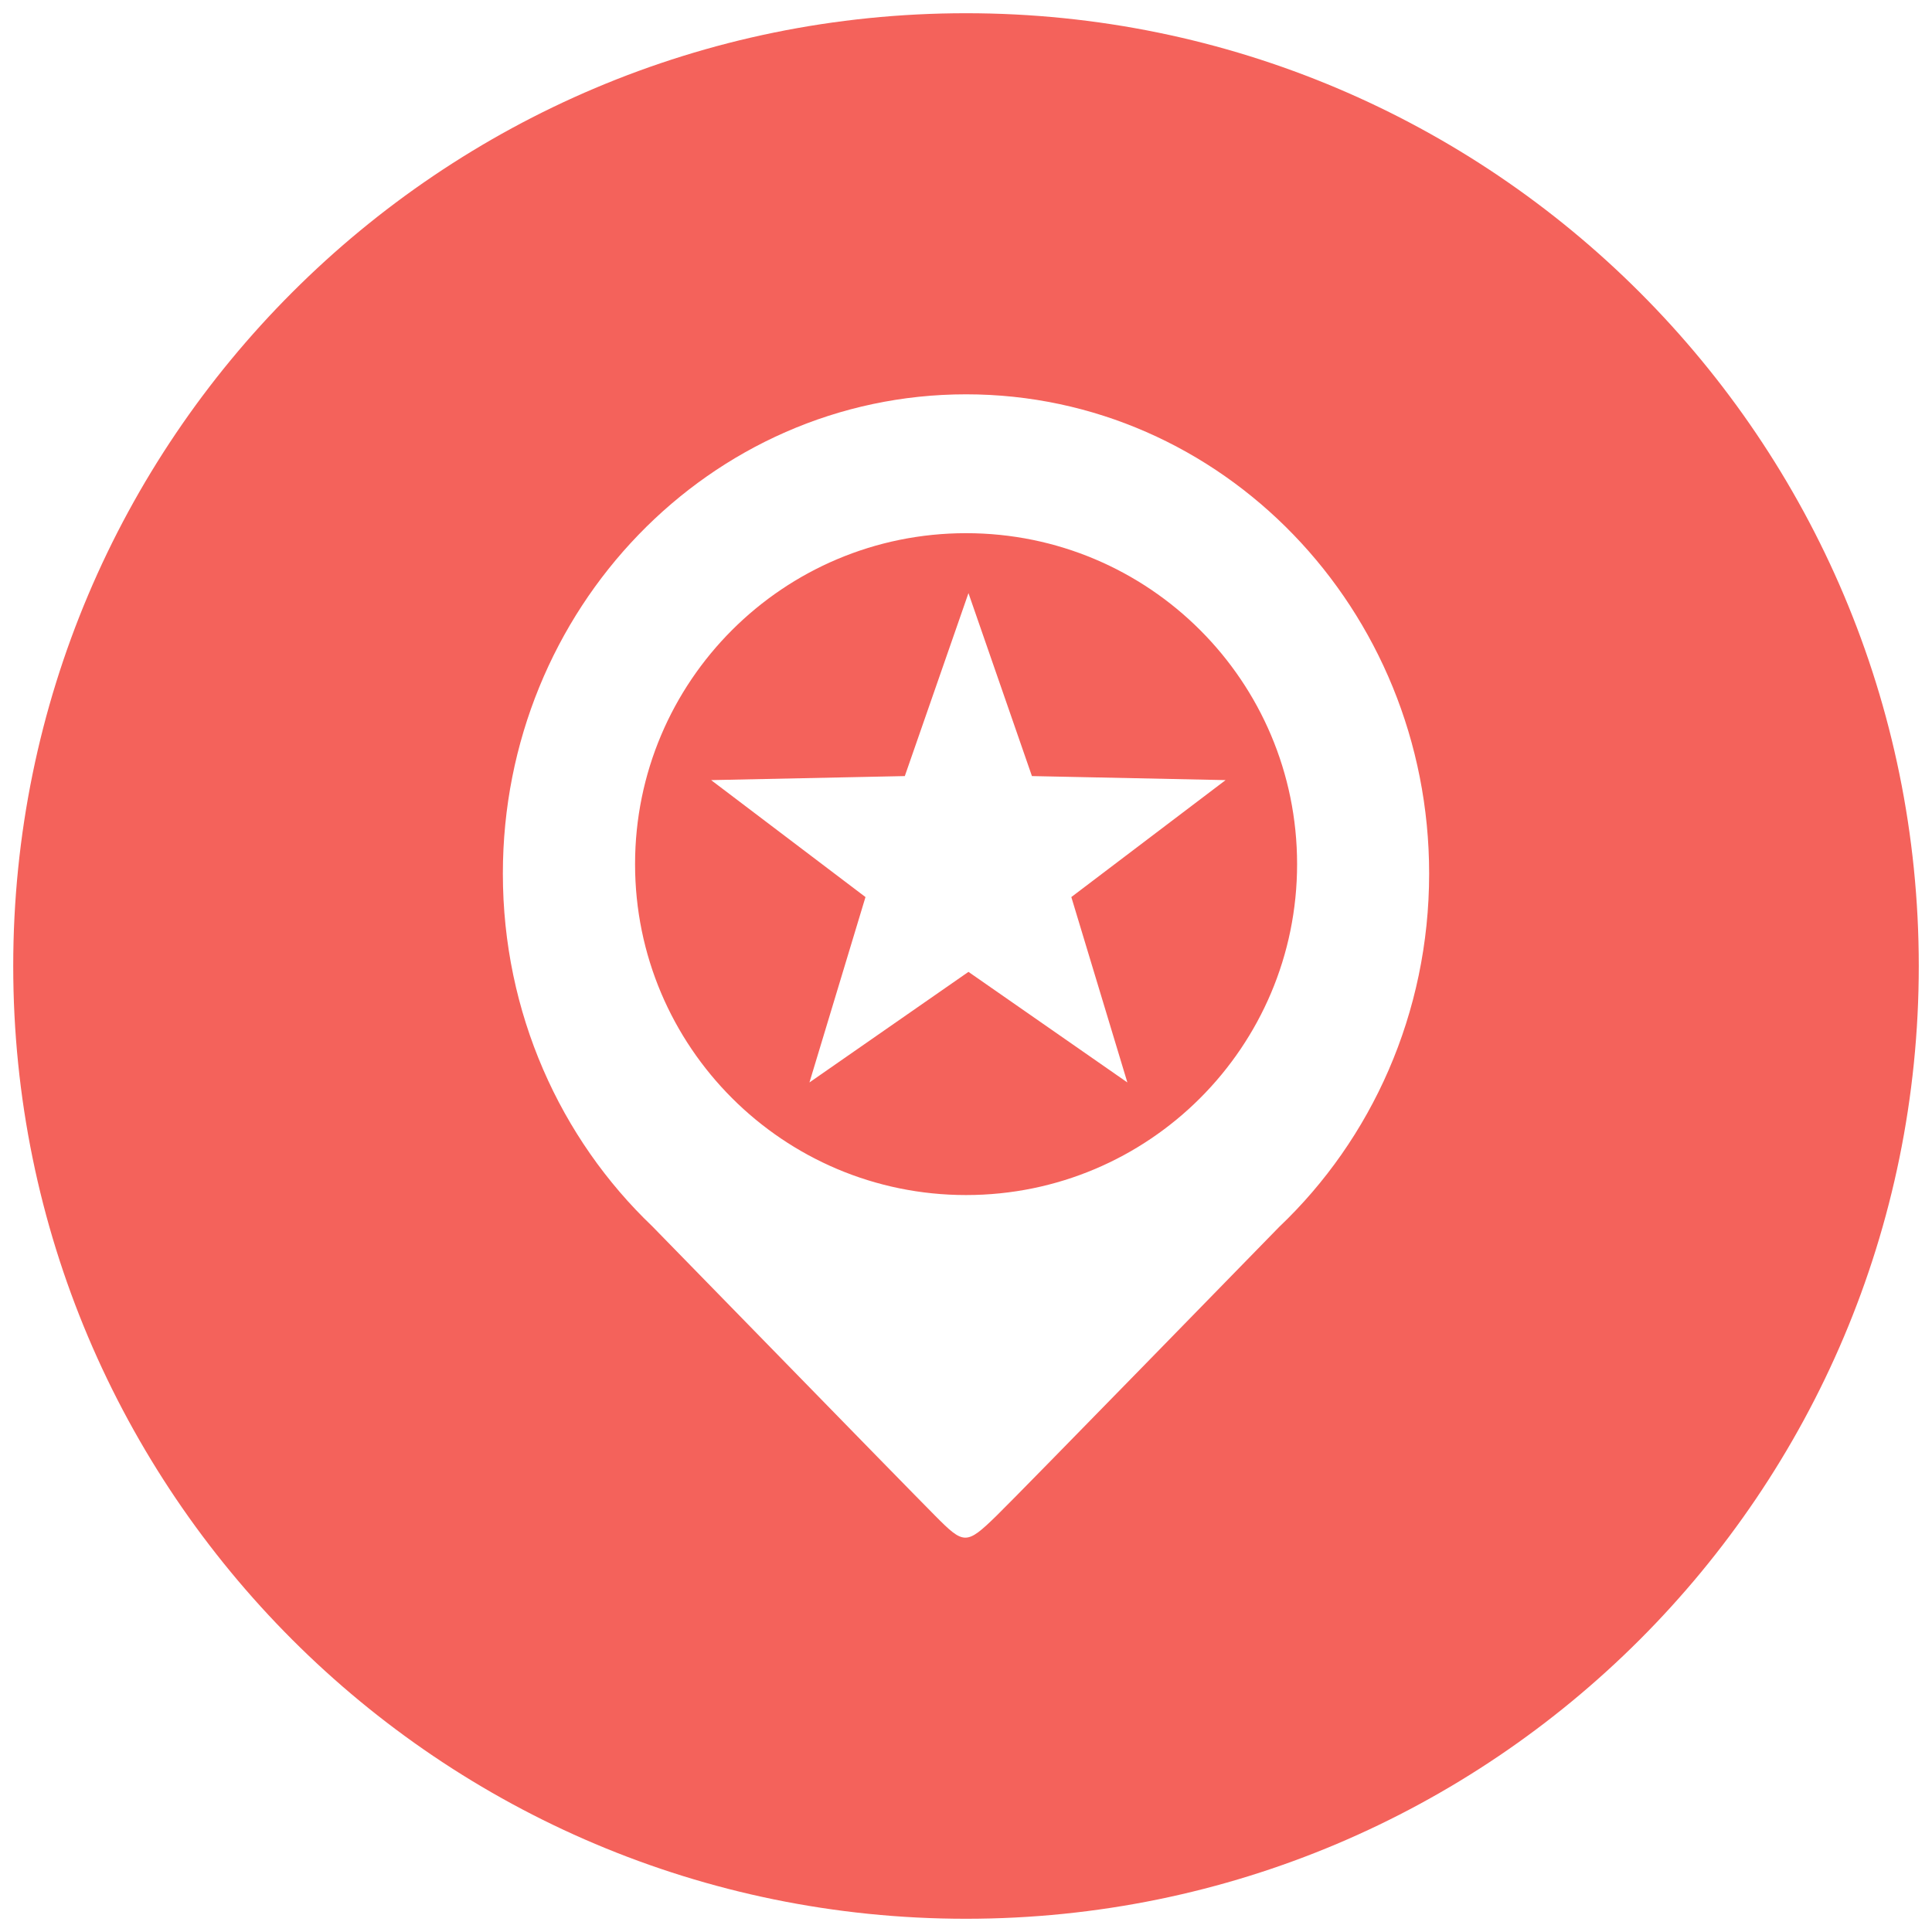 <?xml version="1.0" encoding="iso-8859-1"?>
<!-- Generator: Adobe Illustrator 17.1.0, SVG Export Plug-In . SVG Version: 6.00 Build 0)  -->
<!DOCTYPE svg PUBLIC "-//W3C//DTD SVG 1.1//EN" "http://www.w3.org/Graphics/SVG/1.1/DTD/svg11.dtd">
<svg version="1.1" xmlns="http://www.w3.org/2000/svg" xmlns:xlink="http://www.w3.org/1999/xlink" x="0px" y="0px"
	 viewBox="0 0 1024 1024" style="enable-background:new 0 0 1024 1024;" xml:space="preserve">
<g id="pointer-star">
	<path id="pointer-star_1_" style="fill:#F4625B;" d="M512.042,282.597c-96.846,0-175.443,78.452-175.443,175.422
		c0,96.867,78.597,175.381,175.443,175.381c96.867,0,175.443-78.515,175.443-175.381
		C687.484,361.048,608.908,282.597,512.042,282.597z M567.826,475.46l29.697,98.256l-84.217-58.605l-84.279,58.605l29.697-98.256
		l-81.812-61.985l102.653-2.136l33.741-96.971l33.637,96.971l102.652,2.136L567.826,475.46z M512,7.01
		C233.096,7.01,7.011,233.116,7.011,512S233.096,1016.989,512,1016.989S1016.99,790.884,1016.99,512S790.904,7.01,512,7.01z
		 M677.966,650.322c-0.393,0.332-136.58,140.168-149.893,153.149c-15.948,15.532-17.254,15.2-32.414-0.083
		c-16.881-16.964-149.085-152.652-149.956-153.439c-48.672-46.453-79.178-113.022-79.178-186.912
		c0-140.25,109.911-254.04,245.517-254.04c135.544,0,245.433,113.789,245.433,254.04
		C757.475,537.134,726.865,603.869,677.966,650.322z"/>
</g>
<g id="Layer_1">
</g>
</svg>
